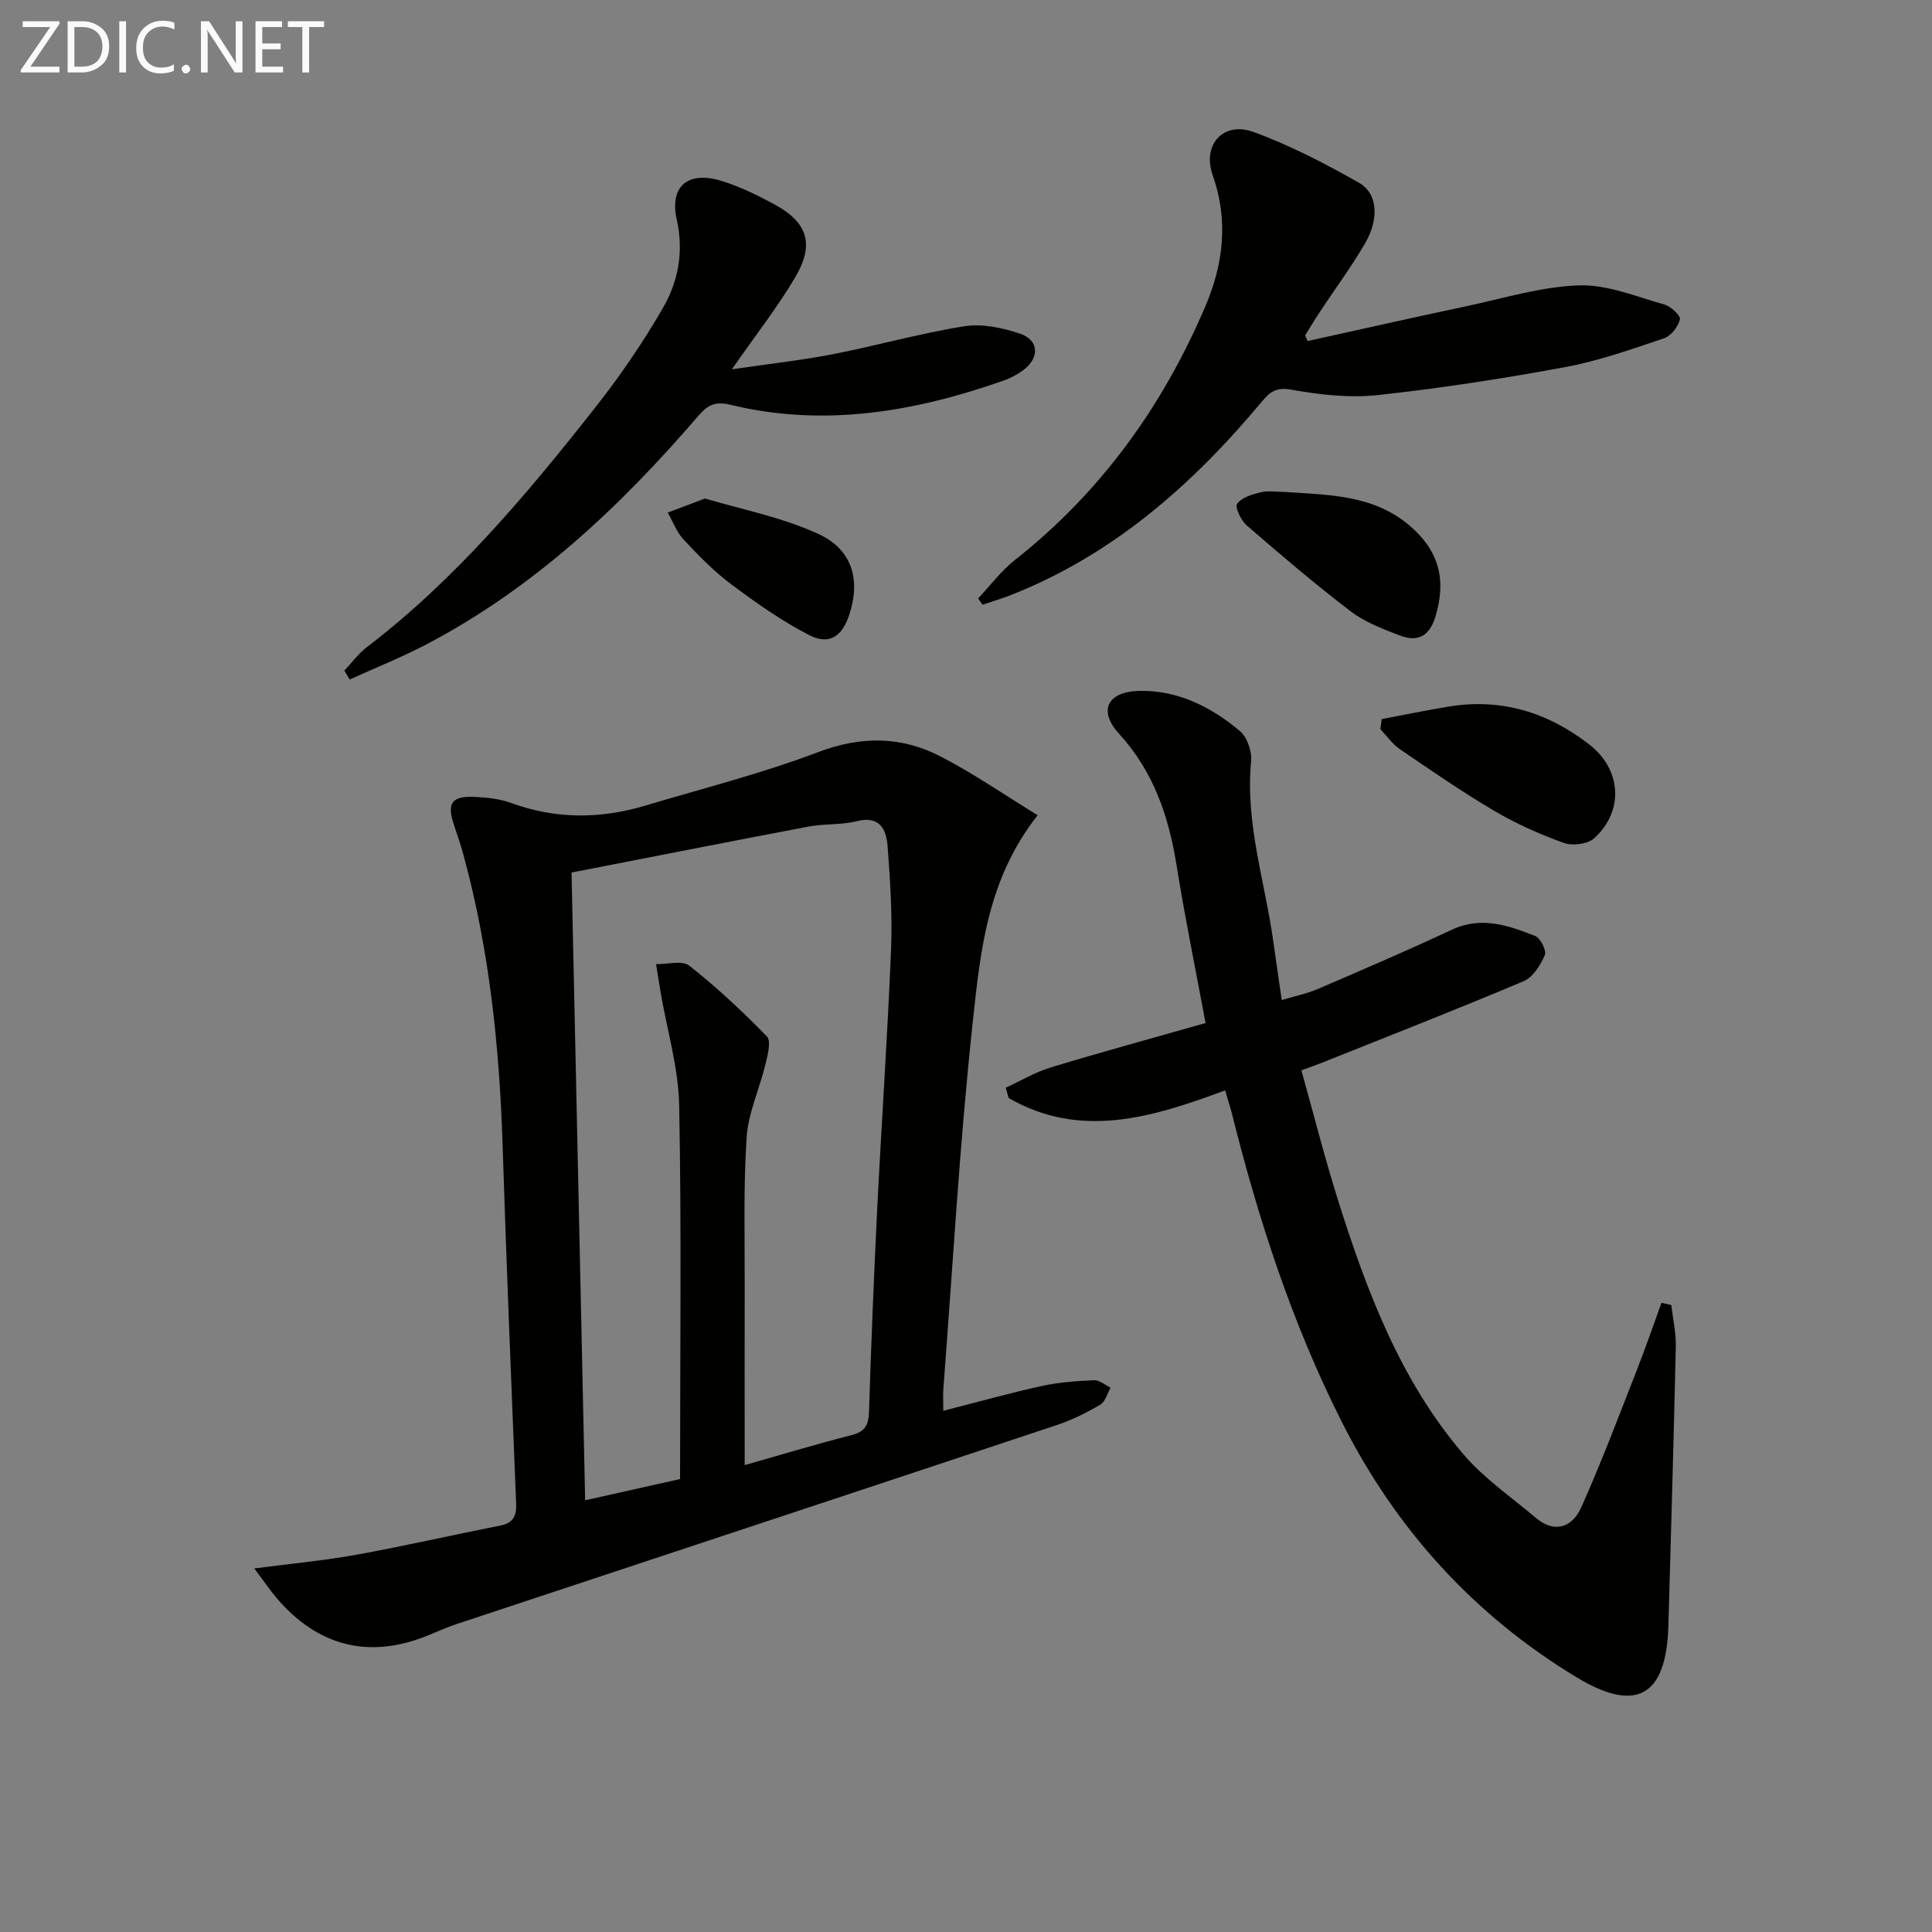 <svg enable-background="new 0 0 400 400" viewBox="0 0 400 400" xmlns="http://www.w3.org/2000/svg"><rect x="0" y="0" width="400" height="400" fill="#808080" stroke="none"/><path d="m52.64 324.73c7.79-1.02 14.52-1.64 21.15-2.84 9.95-1.8 19.81-4.07 29.73-6.02 2.66-.52 3.44-1.9 3.34-4.5-.99-24.75-2.01-49.5-2.8-74.26-.65-20.32-2.73-40.42-8.1-60.09-.57-2.08-1.26-4.12-1.95-6.16-1.57-4.62-.51-6.14 4.49-5.86 2.47.13 5.05.41 7.34 1.25 9.26 3.4 18.52 3.31 27.84.52 11.92-3.57 24.04-6.62 35.64-11.03 8.95-3.4 17.27-3.34 25.44.89 6.85 3.54 13.24 7.97 20.08 12.15-10.47 13.26-11.87 28.27-13.44 42.81-2.73 25.25-4.14 50.65-6.09 75.98-.09 1.13-.01 2.27-.01 4.52 7.14-1.82 13.73-3.67 20.41-5.14 3.53-.77 7.19-1.03 10.81-1.19 1.11-.05 2.28 1 3.42 1.54-.7 1.21-1.1 2.92-2.15 3.53-2.83 1.66-5.84 3.16-8.95 4.2-41.41 13.78-82.85 27.47-124.27 41.2-2.04.68-4.02 1.57-6.02 2.39-12.11 4.93-22.79 2.27-31.36-7.86-1.37-1.64-2.57-3.41-4.55-6.03zm101.54-21.39c7.14-2.03 14.57-4.29 22.09-6.2 2.84-.72 3.56-2.1 3.65-4.85.44-13.96 1-27.92 1.69-41.87.9-17.93 2.14-35.84 2.87-53.78.29-7.12-.17-14.29-.71-21.41-.26-3.48-1.58-6.42-6.41-5.21-3.18.8-6.63.49-9.88 1.1-16.42 3.11-32.82 6.35-49.15 9.53.95 43.56 1.88 86.59 2.82 129.97 6.61-1.48 12.68-2.84 19.65-4.4 0-26.03.31-51.67-.18-77.3-.15-7.83-2.5-15.62-3.84-23.43-.33-1.96-.63-3.92-.95-5.88 2.34.05 5.42-.83 6.89.33 5.68 4.48 11.02 9.45 16.06 14.65.92.95.15 3.88-.31 5.78-1.22 5.07-3.55 10.03-3.89 15.13-.68 10.29-.37 20.65-.4 30.98-.03 11.96 0 23.92 0 36.86z" fill="#010100"/><path d="m253.65 225.75c-15.15 5.64-29.94 10.15-44.81 1.59-.21-.71-.42-1.43-.62-2.14 3.1-1.42 6.09-3.22 9.33-4.2 10.45-3.17 20.99-6.05 32.05-9.19-2.07-11.15-4.27-21.82-5.99-32.58-1.64-10.2-4.74-19.46-11.95-27.35-4.37-4.79-2.33-8.71 4.23-8.84 7.97-.16 14.85 3.31 20.8 8.3 1.52 1.27 2.54 4.23 2.34 6.27-1.24 12.87 2.9 25.02 4.62 37.47.52 3.77 1.08 7.54 1.72 11.97 2.65-.8 5.18-1.31 7.51-2.31 9.3-3.99 18.59-7.99 27.76-12.27 6.09-2.84 11.67-.86 17.2 1.31 1.09.43 2.4 3.06 2 3.97-.91 2.07-2.45 4.58-4.37 5.39-13.76 5.81-27.68 11.25-41.55 16.8-1.21.49-2.45.91-4.48 1.67 2.57 9.16 4.86 18.27 7.69 27.22 5.94 18.77 12.9 37.16 25.93 52.35 4.26 4.96 9.86 8.8 14.91 13.07 3.98 3.36 7.59 1.88 9.38-2.11 4.2-9.34 7.8-18.96 11.55-28.5 1.8-4.59 3.4-9.26 5.09-13.9.68.15 1.35.3 2.03.45.33 2.87 1.01 5.74.94 8.6-.43 19.28-1 38.55-1.54 57.83-.41 14.42-6.51 18.21-19 10.65-21.25-12.85-37.4-30.64-48.63-52.91-10.31-20.44-17.31-42.02-22.82-64.15-.38-1.4-.83-2.76-1.32-4.46z" fill="#010100"/><path d="m270.73 70.61c10.94-2.41 21.86-4.88 32.82-7.2 7.76-1.65 15.52-4.06 23.35-4.33 5.85-.2 11.84 2.33 17.68 3.96 1.34.38 3.42 2.33 3.23 3.08-.38 1.52-1.83 3.42-3.27 3.91-6.73 2.27-13.51 4.68-20.46 5.97-12.87 2.38-25.84 4.39-38.85 5.8-5.86.63-12-.07-17.84-1.12-3.17-.57-4.44.44-6.16 2.5-14.35 17.18-30.78 31.69-51.95 40.02-1.92.76-3.91 1.34-5.86 2-.3-.44-.61-.87-.91-1.31 2.53-2.67 4.77-5.71 7.63-7.96 17.79-14.03 30.57-31.8 39.4-52.47 3.74-8.75 4.85-17.8 1.54-27.18-2.23-6.31 2.18-11.22 8.4-8.97 7.57 2.74 14.83 6.54 21.87 10.52 3.9 2.2 4.23 7.47 1.27 12.56-2.84 4.87-6.21 9.42-9.32 14.13-1.07 1.61-2.06 3.27-3.08 4.91.14.39.32.78.51 1.18z" fill="#010100"/><path d="m71.29 138.84c1.54-1.63 2.9-3.51 4.66-4.85 18.41-14.08 33.16-31.67 47.37-49.72 5.11-6.49 9.82-13.39 13.95-20.54 3.16-5.48 4.33-11.63 2.85-18.25-1.55-6.89 2.28-10.15 9.18-8.05 3.77 1.15 7.41 2.92 10.89 4.8 7.02 3.79 8.52 8.26 4.46 15.16-3.6 6.12-8.03 11.75-13.12 19.07 7.84-1.15 14.43-1.87 20.91-3.13 9.1-1.77 18.06-4.33 27.2-5.78 3.68-.59 7.87.3 11.49 1.51 4.03 1.35 4.16 5.04.69 7.6-1.19.88-2.55 1.61-3.94 2.1-18.45 6.5-37.24 9.75-56.64 5.05-3.2-.78-4.75.06-6.68 2.31-16.15 18.79-34.02 35.59-56.16 47.23-5.18 2.72-10.65 4.9-15.99 7.33-.38-.61-.75-1.22-1.12-1.84z" fill="#010100"/><path d="m286.07 148.88c4.57-.86 9.14-1.81 13.73-2.57 10.96-1.83 20.7 1.15 29.32 7.89 6.63 5.19 7.12 13.77.93 19.36-1.35 1.22-4.48 1.61-6.28.96-4.95-1.78-9.85-3.96-14.38-6.63-6.71-3.95-13.13-8.39-19.56-12.78-1.56-1.07-2.71-2.74-4.04-4.14.09-.71.19-1.4.28-2.09z" fill="#010100"/><path d="m265.96 101.85c9.08.64 18.33.53 25.88 6.97 6.04 5.15 7.65 11.06 5.39 18.72-1.23 4.16-3.67 5.47-7.42 4.03-3.53-1.35-7.23-2.76-10.19-5.02-7.38-5.63-14.46-11.67-21.48-17.75-1.19-1.03-2.51-3.77-2.01-4.48.92-1.31 3.09-1.97 4.86-2.4 1.58-.37 3.31-.07 4.97-.07z" fill="#010100"/><path d="m145.96 103.21c7.26 2.18 15.79 3.81 23.46 7.33 7.15 3.27 8.78 9.66 6.39 16.8-1.5 4.48-4.14 6.28-8.32 4.13-5.69-2.93-11-6.69-16.15-10.54-3.57-2.67-6.74-5.94-9.8-9.21-1.44-1.54-2.22-3.71-3.29-5.6 2.1-.8 4.21-1.6 7.71-2.91z" fill="#010100"/><g fill="#fafafa"><path d="m12.4 4.8-6.1 9h6v1.2h-8v-.5l6.1-8.9h-5.7v-1.2h7.6v.4z"/><path d="m14 15v-10.6h3c1.6 0 2.9.5 4 1.4s1.6 2.2 1.6 3.8-.5 3-1.6 3.9-2.4 1.5-4 1.5zm1.4-9.4v8.2h1.6c1.3 0 2.4-.4 3.1-1.1s1.1-1.8 1.1-3.1-.4-2.3-1.2-3-1.8-1-3.1-1z"/><path d="m26.1 4.4v10.6h-1.4v-10.6z"/><path d="m36.1 14.6c-.8.4-1.8.6-2.9.6-1.5 0-2.7-.5-3.6-1.4s-1.4-2.2-1.4-3.8c0-1.7.5-3.1 1.5-4.1s2.3-1.6 3.9-1.6c1 0 1.8.1 2.5.4v1.4c-.8-.4-1.6-.6-2.5-.6-1.2 0-2.1.4-2.9 1.2s-1.1 1.8-1.1 3.2c0 1.3.3 2.3 1 3s1.6 1.1 2.7 1.1c1 0 2-.2 2.7-.7v1.3z"/><path d="m37.6 14.3c0-.2.1-.5.3-.6s.4-.3.6-.3c.3 0 .5.1.6.3s.3.4.3.6-.1.4-.3.6-.4.3-.6.3c-.3 0-.5-.1-.6-.3s-.3-.4-.3-.6z"/><path d="m50.2 15h-1.6l-5.3-8.2c-.2-.2-.3-.5-.4-.7 0 .2.1.7.1 1.5v7.4h-1.4v-10.6h1.7l5.2 8.1c.2.4.4.6.4.7 0-.3-.1-.8-.1-1.5v-7.3h1.4z"/><path d="m58.6 15h-5.7v-10.6h5.5v1.2h-4.1v3.4h3.8v1.2h-3.8v3.6h4.3z"/><path d="m67.1 5.6h-3.1v9.4h-1.4v-9.4h-3v-1.2h7.5z"/></g></svg>